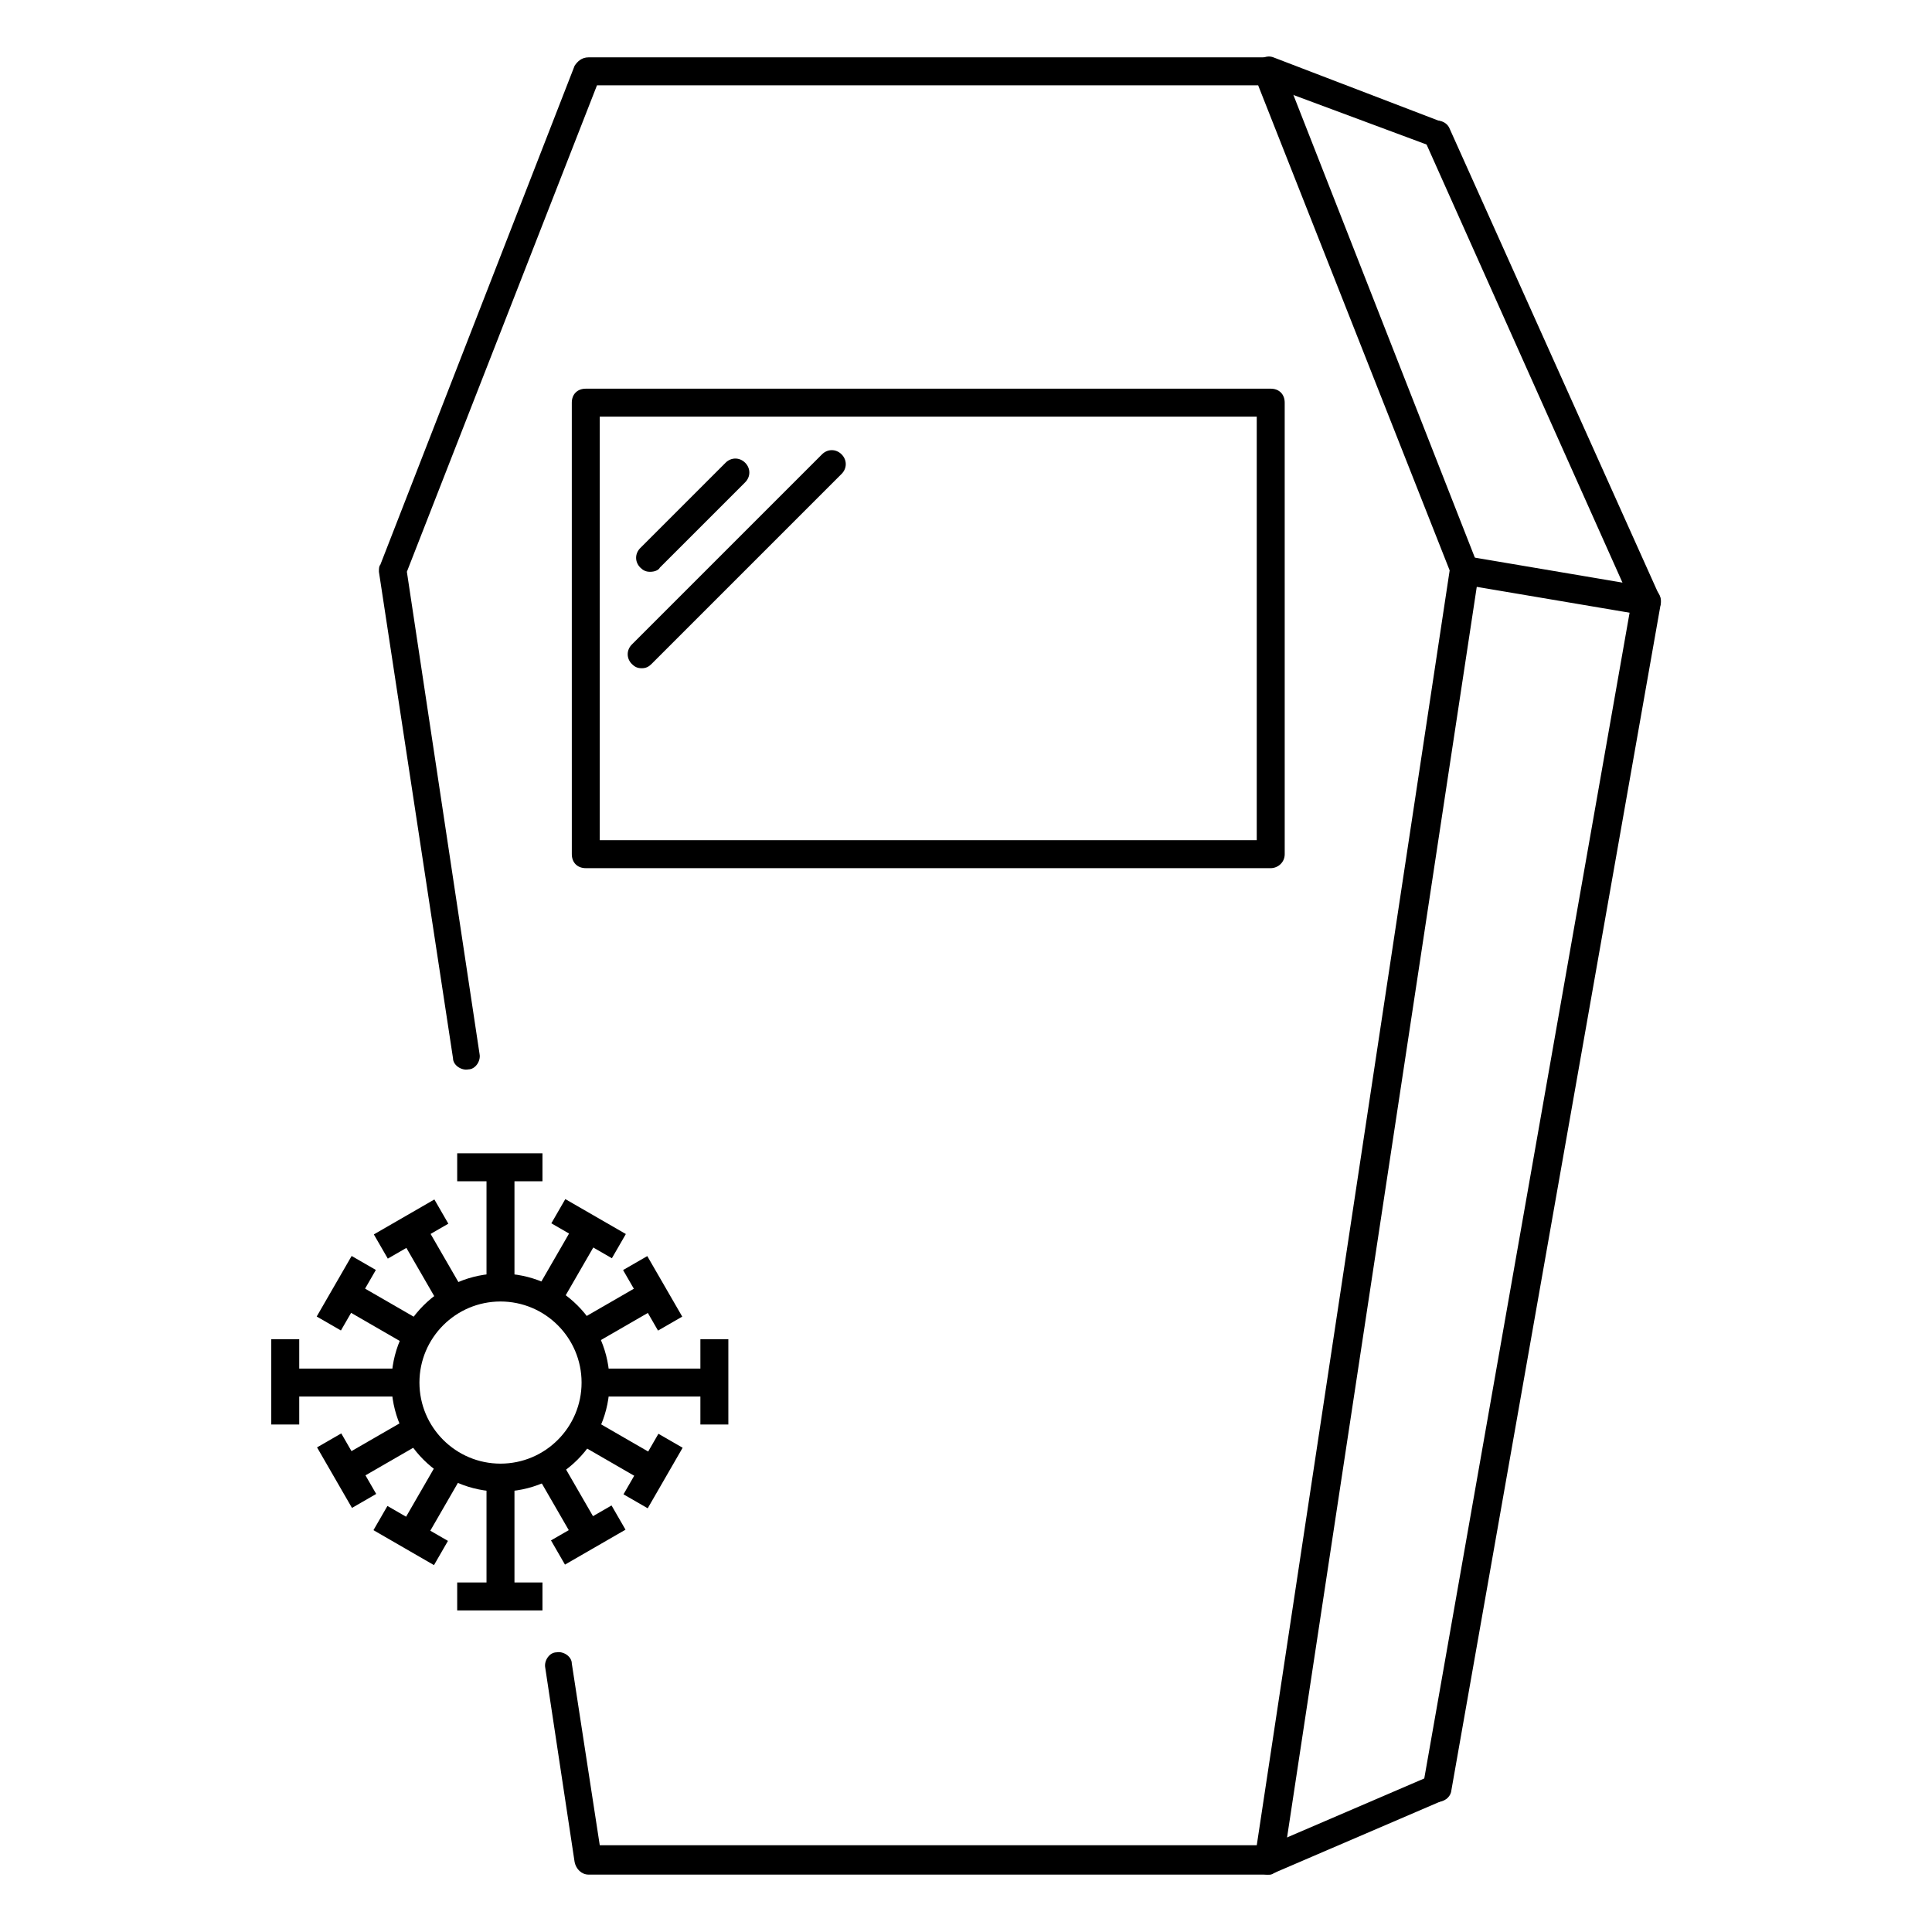 <?xml version="1.0" encoding="UTF-8"?>
<!-- Uploaded to: SVG Repo, www.svgrepo.com, Generator: SVG Repo Mixer Tools -->
<svg fill="#000000" width="800px" height="800px" version="1.1" viewBox="144 144 512 512" xmlns="http://www.w3.org/2000/svg">
 <g>
  <path d="m480.02 640.79h-180.04c-1.852 0-3.336-1.48-3.703-3.336l-7.781-51.492c-0.371-1.852 1.113-4.074 2.965-4.074 1.852-0.371 4.074 1.113 4.074 2.965l7.41 48.16h174.11l51.121-337.85-50.75-128.55h-175.22l-50.379 128.91 19.262 127.8c0.371 1.852-1.113 4.074-2.965 4.074-1.852 0.371-4.074-1.113-4.074-2.965l-19.633-128.91c0-0.742 0-1.48 0.371-1.852l51.492-132.25c0.742-1.109 1.852-2.223 3.703-2.223h180.41c1.48 0 2.965 1.113 3.336 2.223l51.863 132.25c0.371 0.742 0.371 1.113 0.371 1.852l-51.863 341.92c-0.746 1.855-2.227 3.336-4.078 3.336z"/>
  <path d="m524.84 621.53h-0.742c-1.852-0.371-3.336-2.223-2.965-4.445l55.199-313.4-54.828-122.62c-0.742-1.852 0-4.074 1.852-4.816 1.852-0.742 4.074 0 4.816 1.852l55.566 123.73c0.371 0.742 0.371 1.48 0.371 2.223l-55.566 314.88c-0.371 1.48-1.852 2.594-3.703 2.594z"/>
  <path d="m480.76 374.07h-181.52c-2.223 0-3.703-1.48-3.703-3.703l-0.004-119.66c0-2.223 1.48-3.703 3.703-3.703h181.52c2.223 0 3.703 1.48 3.703 3.703l0.004 119.66c0 2.223-1.852 3.703-3.703 3.703zm-177.82-7.41h174.11v-112.24h-174.11z"/>
  <path d="m524.84 183.29c-0.371 0-0.742 0-1.113-0.371l-44.824-16.668c-1.852-0.742-2.965-2.965-2.223-4.816 0.742-1.852 2.965-2.965 4.816-2.223l44.453 17.039c1.852 0.742 2.965 2.965 2.223 4.816-0.367 1.484-1.852 2.223-3.332 2.223z"/>
  <path d="m580.41 307.02h-0.742l-48.16-8.148c-1.852-0.371-3.336-2.223-2.965-4.445 0.371-1.852 2.223-3.336 4.445-2.965l48.16 8.148c1.852 0.371 3.336 2.223 2.965 4.445-0.367 1.484-2.223 2.965-3.703 2.965z"/>
  <path d="m480.02 640.79c-1.48 0-2.965-0.742-3.336-2.223-0.742-1.852 0-4.074 1.852-4.816l44.824-19.262c1.852-0.742 4.074 0 4.816 1.852 0.742 1.852 0 4.074-1.852 4.816l-44.824 19.262c-0.371 0.371-0.738 0.371-1.48 0.371z"/>
  <path d="m316.28 295.53c-1.113 0-1.852-0.371-2.594-1.113-1.48-1.48-1.48-3.703 0-5.188l22.598-22.598c1.48-1.48 3.703-1.48 5.188 0 1.48 1.48 1.48 3.703 0 5.188l-22.598 22.598c-0.371 0.742-1.484 1.113-2.594 1.113z"/>
  <path d="m314.05 321.09c-1.113 0-1.852-0.371-2.594-1.113-1.48-1.48-1.48-3.703 0-5.188l50.383-50.383c1.48-1.48 3.703-1.48 5.188 0 1.48 1.48 1.48 3.703 0 5.188l-50.383 50.383c-0.742 0.742-1.484 1.113-2.594 1.113z"/>
  <path d="m276.64 539.29c-15.93 0-28.895-12.965-28.895-28.895s12.965-28.895 28.895-28.895 28.895 12.965 28.895 28.895-12.965 28.895-28.895 28.895zm0-50.379c-11.855 0-21.484 9.633-21.484 21.484 0 11.855 9.633 21.484 21.484 21.484 11.855 0 21.484-9.633 21.484-21.484s-9.633-21.484-21.484-21.484z"/>
  <path d="m272.93 453.34h7.41v31.488h-7.41z"/>
  <path d="m265.16 449.64h22.598v7.41h-22.598z"/>
  <path d="m285.79 486.52 10.926-18.93 6.418 3.703-10.926 18.93z"/>
  <path d="m290.11 468.19 3.703-6.418 16.043 9.258-3.703 6.418z"/>
  <path d="m296.59 494.41 18.93-10.926 3.703 6.418-18.93 10.926z"/>
  <path d="m309.12 480.58 6.418-3.703 9.262 16.039-6.418 3.703z"/>
  <path d="m301.83 506.69h31.488v7.41h-31.488z"/>
  <path d="m329.61 498.91h7.41v22.598h-7.41z"/>
  <path d="m296.45 526.07 3.703-6.418 18.926 10.93-3.703 6.418z"/>
  <path d="m309.23 540.01 9.258-16.043 6.418 3.703-9.258 16.043z"/>
  <path d="m285.85 534.12 6.418-3.703 10.926 18.93-6.418 3.703z"/>
  <path d="m290.02 552.22 16.043-9.258 3.703 6.418-16.043 9.258z"/>
  <path d="m272.93 535.58h7.41v31.488h-7.41z"/>
  <path d="m265.16 563.37h22.598v7.41h-22.598z"/>
  <path d="m249.89 548.94 10.926-18.93 6.418 3.703-10.926 18.93z"/>
  <path d="m242.97 549.51 3.703-6.418 16.039 9.262-3.703 6.418z"/>
  <path d="m233.93 530.42 18.93-10.926 3.703 6.418-18.93 10.926z"/>
  <path d="m228.02 527.57 6.418-3.703 9.258 16.043-6.418 3.703z"/>
  <path d="m219.59 506.69h31.488v7.41h-31.488z"/>
  <path d="m215.89 498.91h7.41v22.598h-7.41z"/>
  <path d="m234.05 490.19 3.707-6.418 18.926 10.93-3.707 6.418z"/>
  <path d="m227.93 492.89 9.258-16.043 6.418 3.703-9.258 16.043z"/>
  <path d="m249.82 471.46 6.418-3.703 10.93 18.926-6.418 3.703z"/>
  <path d="m243.07 471.13 16.043-9.258 3.703 6.418-16.043 9.258z"/>
 </g>
</svg>